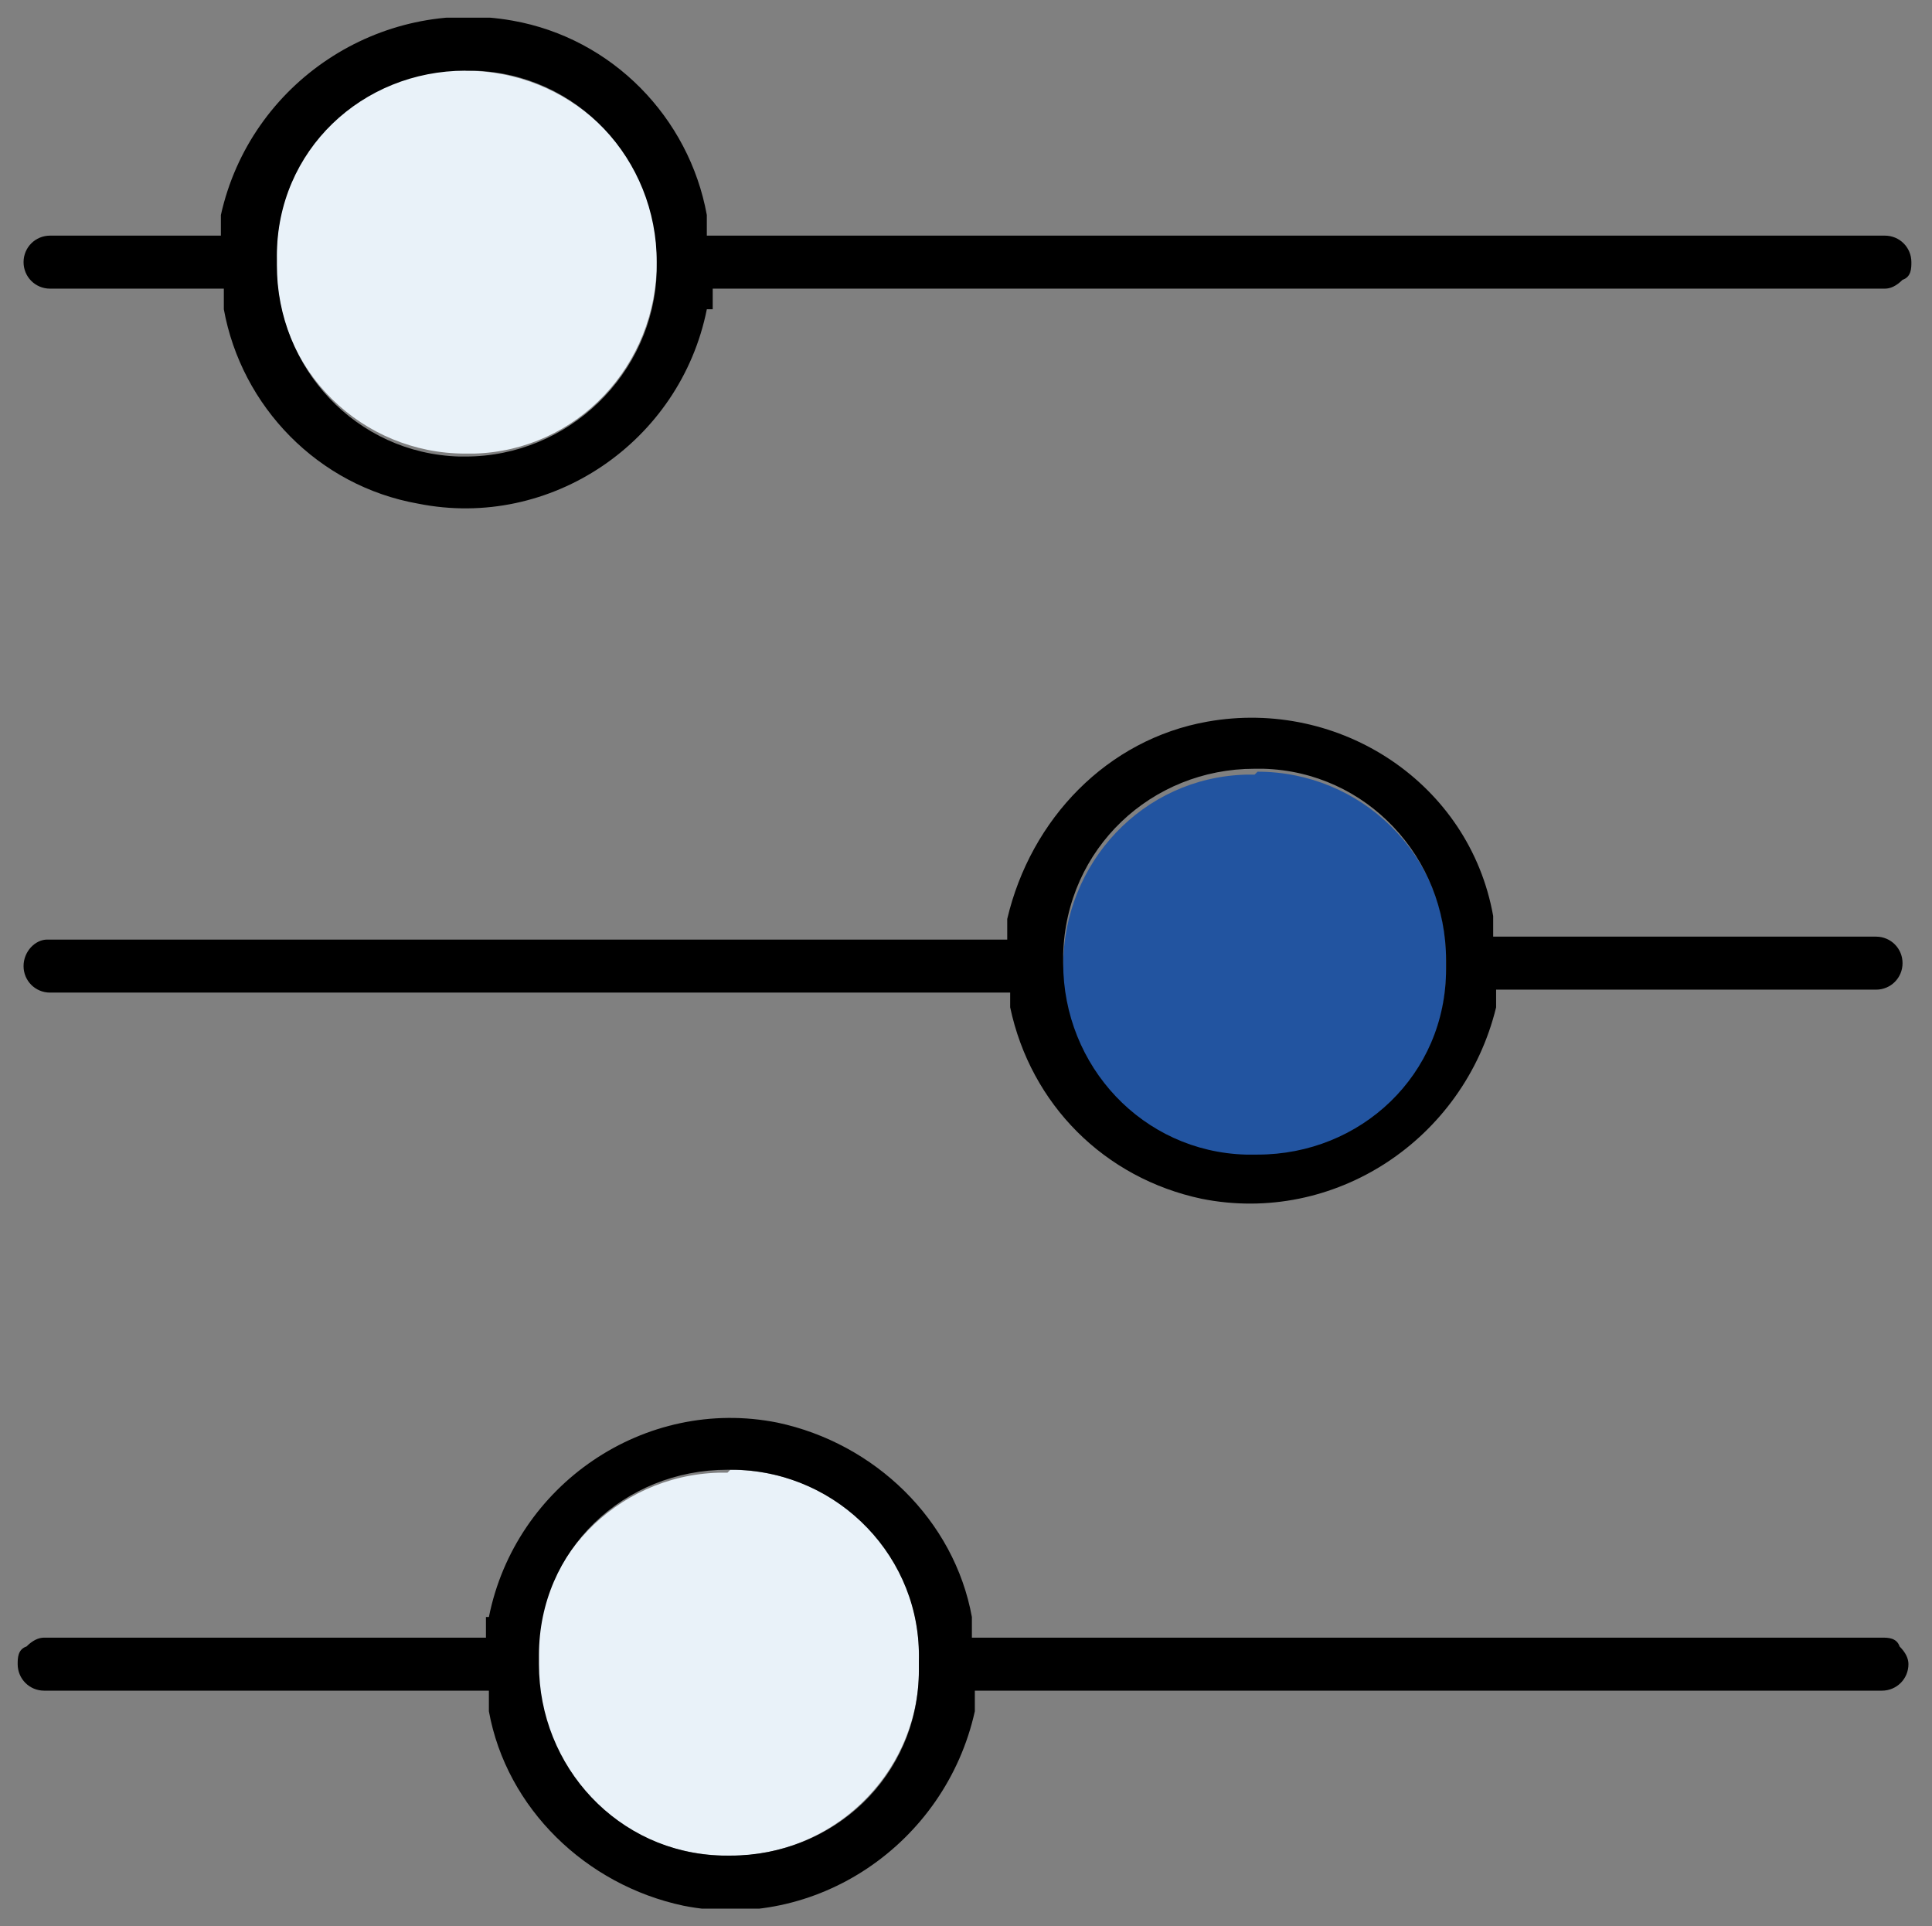 <svg viewBox="0 0 65.6 65.4" xmlns="http://www.w3.org/2000/svg" xmlns:xlink="http://www.w3.org/1999/xlink"><rect x="0" y="0" width="65.6" height="65.4" fill="#808080" stroke="none"/><clipPath id="a"><path d="m0 0h65.6v65.4h-65.6z"/></clipPath><clipPath id="b"><path d="m.6.6h64.4v64.2h-64.4z"/></clipPath><clipPath id="c"><path d="m.6.6h64.4v64.2h-64.4z"/></clipPath><g clip-path="url(#a)"><g clip-path="url(#b)"><g clip-path="url(#c)"><path d="m24.8 49.9c3.5 0 6.4 2.7 6.4 6.3v.3c.1 3.5-2.7 6.4-6.2 6.5 0 0-.2 0-.3 0-3.5 0-6.4-2.7-6.5-6.2 0-.1 0-.2 0-.3-.1-3.5 2.7-6.4 6.2-6.5h.3z" fill="#e9f2f9"/><path d="m15.8 2.4c3.5 0 6.4 2.7 6.5 6.2v.3c0 3.5-2.7 6.4-6.2 6.5 0 0-.2 0-.3 0-3.5 0-6.4-2.8-6.4-6.3 0 0 0-.2 0-.3-.1-3.5 2.7-6.4 6.2-6.5h.3" fill="#e9f2f9"/><path d="m42.7 26.2c3.5 0 6.4 2.8 6.4 6.3v.3c.1 3.5-2.7 6.4-6.2 6.5 0 0-.2 0-.3 0-3.5 0-6.4-2.7-6.5-6.2 0-.1 0-.2 0-.3 0-3.5 2.7-6.4 6.2-6.5h.3z" fill="#2254a0"/><path d="m42.7 39.2c3.5 0 6.4-2.7 6.4-6.3 0 0 0-.2 0-.3 0-3.5-2.7-6.4-6.2-6.5 0 0-.2 0-.3 0-3.5 0-6.4 2.7-6.5 6.3v.3c0 3.5 2.7 6.4 6.2 6.5h.3m-8.3-5.5h-32.6c-.5 0-.9-.4-.9-.9s.4-.9.8-.9h32.6v-.7c.8-3.4 3.4-6.1 6.8-6.7 4.5-.8 8.9 2.1 9.7 6.6v.7h13c.5 0 .9.4.9.9 0 .5-.4.9-.9.9h-12.9v.6c-1.1 4.5-5.5 7.4-10 6.5-3.3-.7-5.8-3.2-6.5-6.5v-.6z"/><path d="m16.6 54.9c.9-4.5 5.3-7.5 9.8-6.6 3.3.7 6 3.3 6.6 6.6v.7h30.9c.2 0 .5 0 .6.3.2.2.3.4.3.6 0 .5-.4.9-.9.9h-30.8v.7c-1 4.5-5.4 7.5-9.9 6.6-3.3-.7-6-3.3-6.6-6.6v-.7h-15.1c-.5 0-.9-.4-.9-.9 0-.2 0-.5.3-.6.2-.2.4-.3.6-.3h15v-.7zm8.1-5c-3.5 0-6.4 2.7-6.4 6.3v.3c0 3.5 2.7 6.4 6.2 6.5h.3c3.5 0 6.4-2.7 6.4-6.3 0 0 0-.2 0-.3.1-3.5-2.7-6.4-6.2-6.5 0 0-.2 0-.3 0z"/><path d="m24 10.5c-.9 4.5-5.3 7.5-9.8 6.6-3.4-.6-6-3.3-6.6-6.6v-.7h-5.9c-.5 0-.9-.4-.9-.9s.4-.9.9-.9h5.8v-.7c1-4.5 5.4-7.4 9.9-6.6 3.4.6 6 3.3 6.6 6.6v.7h40c.5 0 .9.4.9.9 0 .2 0 .5-.3.6-.2.2-.4.3-.6.3h-39.8v.7zm-8.2 5c3.5 0 6.4-2.8 6.5-6.3 0 0 0-.2 0-.3 0-3.5-2.7-6.4-6.2-6.5-.1 0-.2 0-.3 0-3.5 0-6.4 2.7-6.4 6.3v.3c0 3.5 2.7 6.4 6.2 6.5h.3z"/></g></g></g></svg>